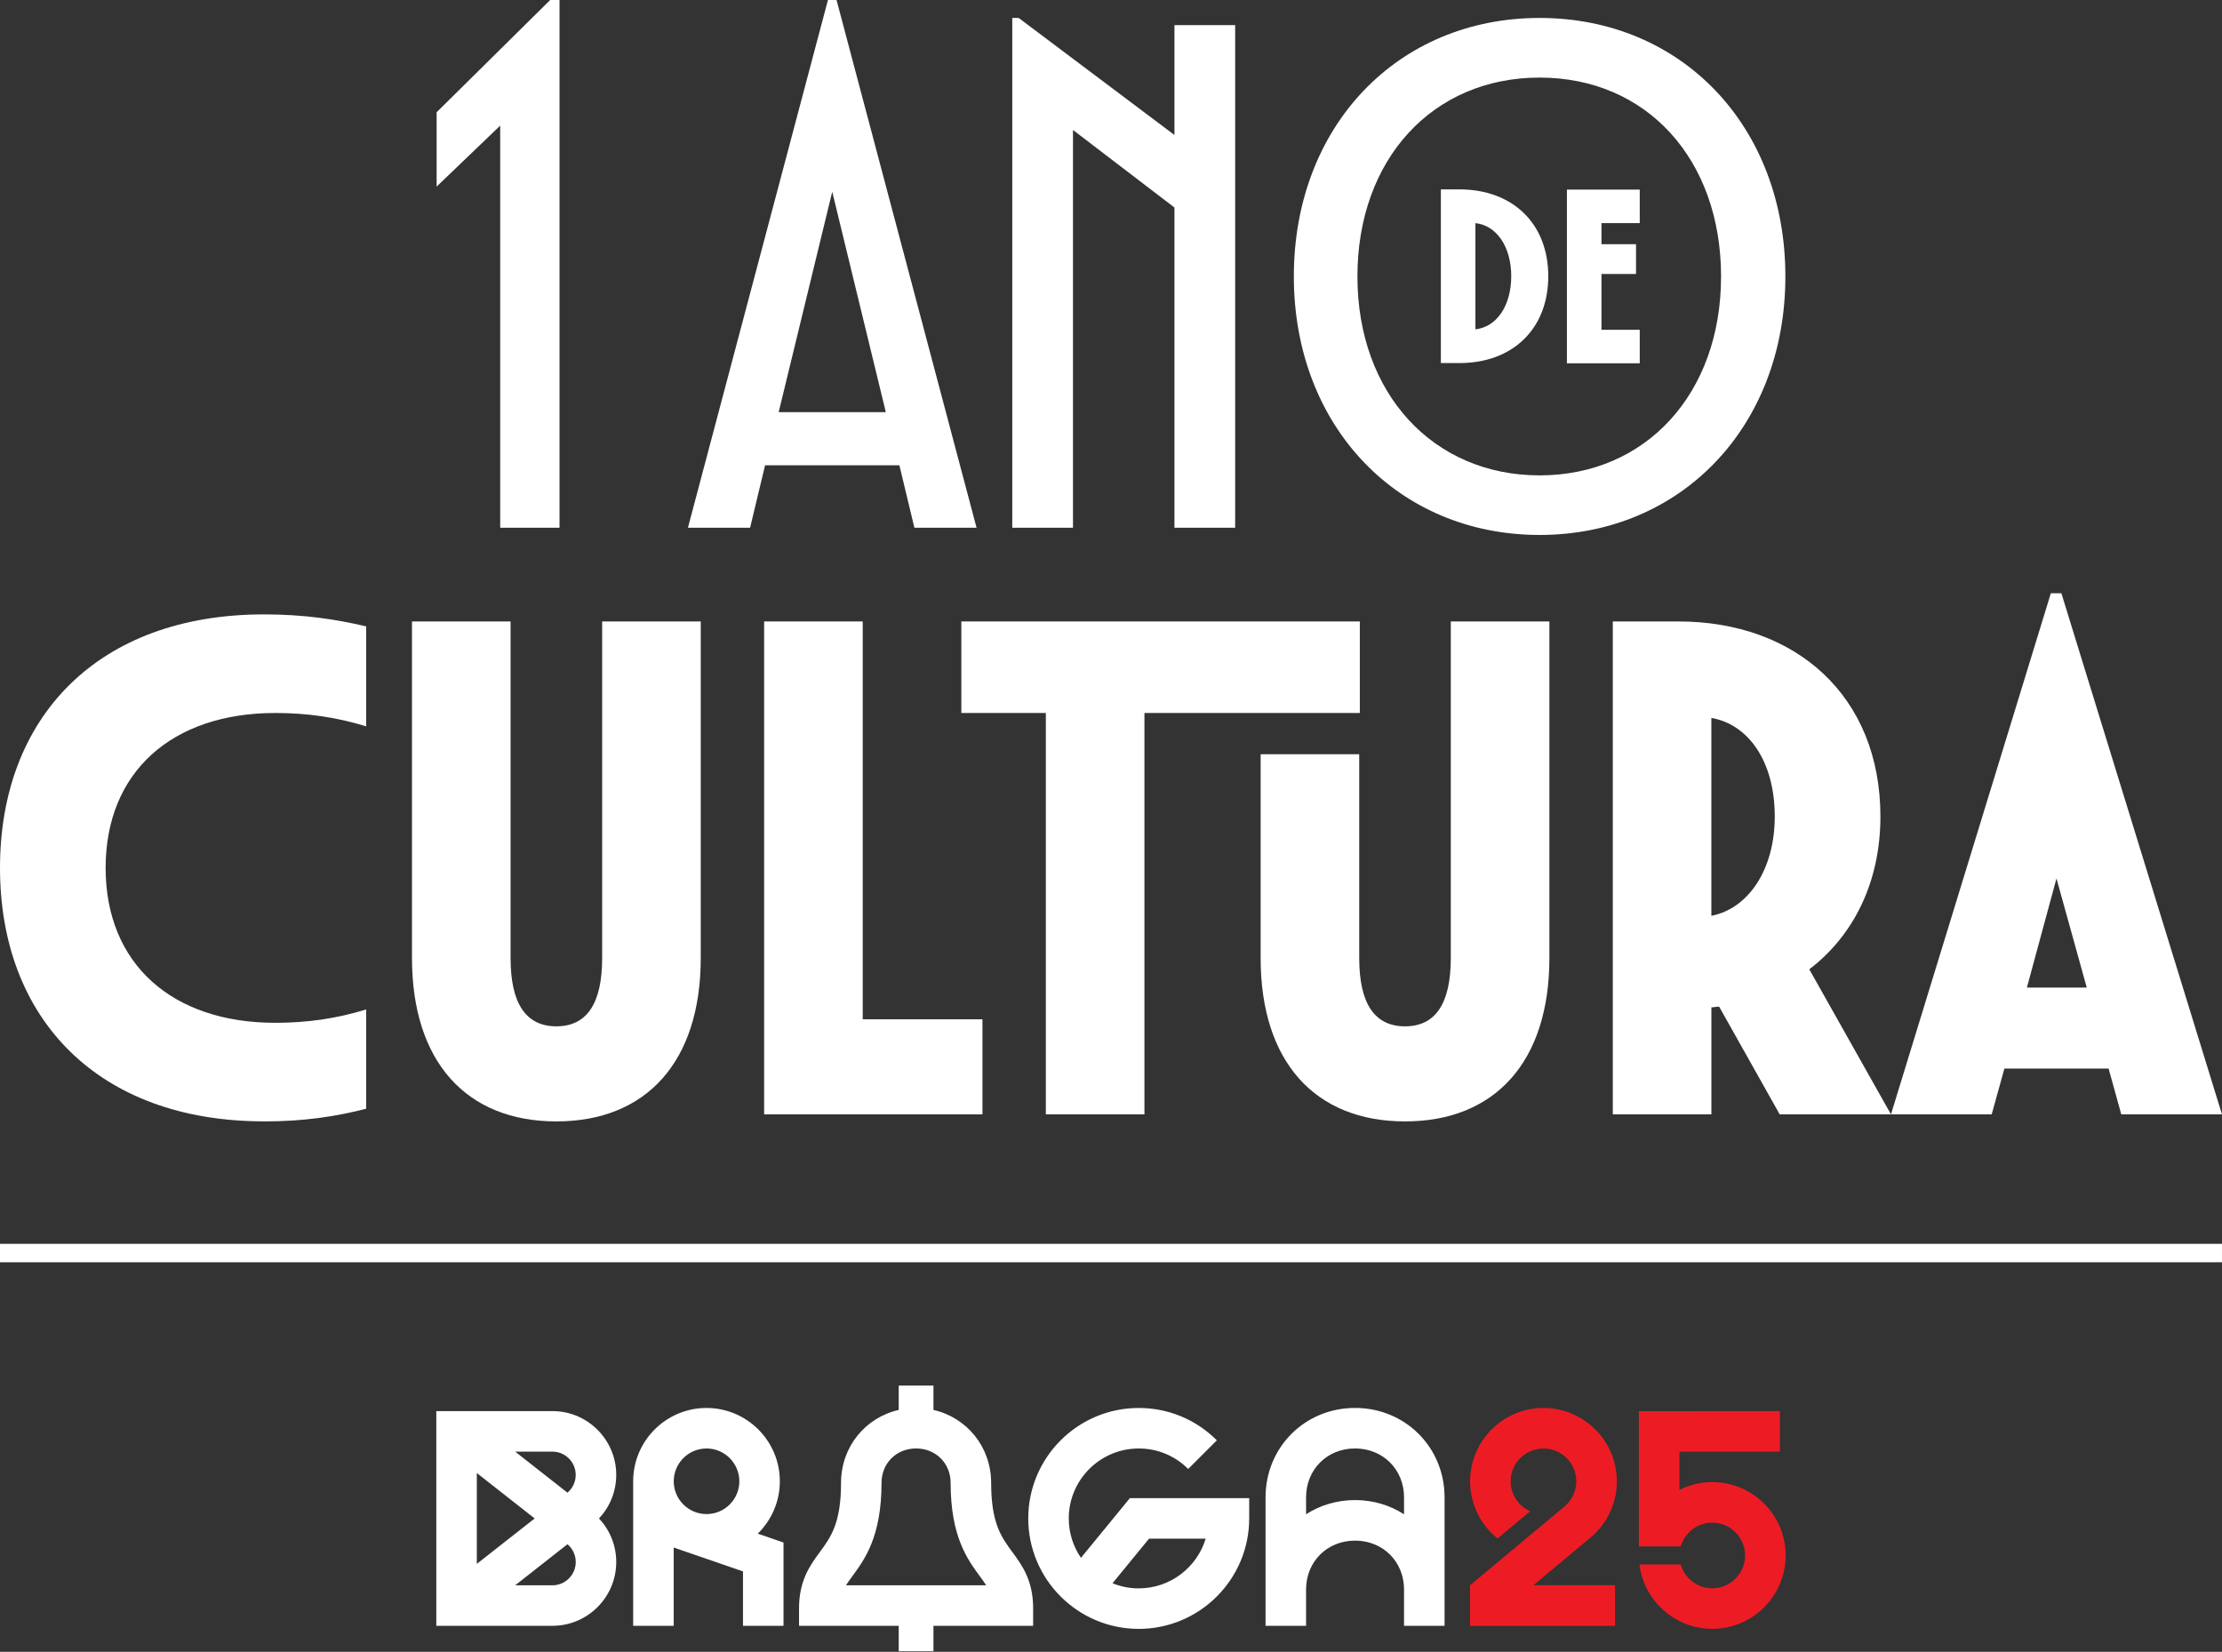<svg width="850" height="632" viewBox="0 0 850 632" fill="none" xmlns="http://www.w3.org/2000/svg">
<rect x="0" y="0" width="850" height="632" fill="#333333" stroke="none"/>
<g clip-path="url(#clip0_2001_173)">
<path d="M849.99 475.89H0V482.947H849.99V475.89Z" fill="white"/>
<path d="M210.473 0L167.028 42.948V71.39L191.343 48.067V201.925H214.035V0H210.473Z" fill="white"/>
<path d="M318.364 73.357L338.86 157.697H297.869L318.364 73.357ZM316.722 0L263.153 201.925H286.934L292.674 178.03H344.055L349.795 201.925H373.576L320.007 0H316.722Z" fill="white"/>
<path d="M387.233 6.867V201.925H410.459V49.729L449.272 79.403V201.925H472.499V9.617H449.272V51.649L389.687 6.867H387.233Z" fill="white"/>
<path d="M588.957 181.879C548.234 181.879 519.268 150.563 519.268 105.781C519.268 60.999 547.957 29.683 588.957 29.683C629.958 29.683 658.37 60.999 658.37 105.781C658.37 150.563 629.671 181.879 588.957 181.879ZM588.957 204.676C643.07 204.676 682.972 163.189 682.972 105.771C682.972 48.354 643.347 6.867 588.957 6.867C534.568 6.867 494.943 48.354 494.943 105.771C494.943 163.189 534.845 204.676 588.957 204.676Z" fill="white"/>
<path d="M564.403 85.371C572.426 86.222 578.099 94.292 578.099 105.685C578.099 117.079 572.435 125.149 564.403 125.999V85.371ZM551.185 72.459V138.911H558.272C578.672 138.911 592.271 125.808 592.271 105.685C592.271 85.562 578.672 72.459 558.272 72.459H551.185Z" fill="white"/>
<path d="M599.406 72.545V138.997H627.264V126.181H612.623V104.826H625.841V93.432H612.623V85.362H627.264V72.545H599.406Z" fill="white"/>
<path d="M786.68 336.1L798.265 377.854H775.363L786.68 336.1ZM849.99 426.361L788.562 226.995H784.522L723.37 426.361H761.897L766.749 408.845H806.622L811.473 426.361H850H849.99ZM678.913 312.395C678.913 332.872 668.675 347.684 654.665 350.387V274.681C668.675 277.106 678.913 291.117 678.913 312.395ZM723.37 426.361L692.121 370.863C709.093 357.932 719.331 337.456 719.331 312.395C719.331 266.324 687.002 237.768 642.01 237.768H616.959V426.361H654.674V385.409C655.753 385.409 656.565 385.141 657.635 385.141L680.804 426.361H723.37Z" fill="white"/>
<path d="M537.471 429.054C571.958 429.054 592.701 406.152 592.701 366.546V237.768H554.986V366.546C554.986 384.062 549.056 392.676 537.471 392.676C525.886 392.676 519.955 384.052 519.955 366.546V288.577H482.241V366.546C482.241 406.152 502.984 429.054 537.471 429.054Z" fill="white"/>
<path d="M367.75 237.768V272.79H400.078V426.361H437.793V272.79H520.185V237.768H367.75Z" fill="white"/>
<path d="M292.311 237.768V426.361H375.829V389.983H330.025V237.768H292.311Z" fill="white"/>
<path d="M212.832 429.054C247.319 429.054 268.062 406.152 268.062 366.546V237.768H230.347V366.546C230.347 384.062 224.417 392.676 212.832 392.676C201.247 392.676 195.316 384.052 195.316 366.546V237.768H157.602V366.546C157.602 406.152 178.345 429.054 212.832 429.054Z" fill="white"/>
<path d="M101.025 429.054C116.382 429.054 128.501 427.163 140.086 424.203V386.211C128.769 389.716 117.461 391.33 105.332 391.33C65.726 391.33 40.408 368.705 40.408 332.06C40.408 295.415 65.736 272.79 105.332 272.79C117.461 272.79 128.769 274.404 140.086 277.909V239.65C128.501 236.956 116.382 235.065 101.025 235.065C37.438 235.065 0 274.394 0 332.05C0 389.706 37.447 429.035 101.025 429.035" fill="white"/>
<path d="M379.153 567.383C379.153 553.583 369.87 542.361 357.082 539.438V530.127H343.797V539.438C331 542.361 321.726 553.583 321.726 567.383C321.726 582.788 317.801 588.136 313.637 593.8C309.903 598.89 305.662 604.658 305.662 615.364V622.04H343.797V631.772H357.082V622.04H395.217V615.364C395.217 604.649 390.977 598.88 387.242 593.8C383.078 588.136 379.153 582.788 379.153 567.383ZM323.617 606.54C324.314 605.432 325.155 604.295 326.119 602.968C330.799 596.588 337.217 587.859 337.217 567.373C337.217 559.848 342.9 554.184 350.435 554.184C357.97 554.184 363.653 559.857 363.653 567.373C363.653 587.859 370.071 596.588 374.75 602.968C375.725 604.286 376.555 605.432 377.253 606.54H323.617ZM211.323 539.887H166.904V622.04H211.323C224.789 622.04 235.734 611.086 235.734 597.629C235.734 591.192 233.232 585.328 229.144 580.964C233.232 576.599 235.734 570.735 235.734 564.298C235.734 550.832 224.78 539.887 211.323 539.887ZM182.404 563.582L204.533 580.964L182.404 598.346V563.582ZM211.323 606.54H197.074L217.082 590.829C219.011 592.462 220.243 594.907 220.243 597.629C220.243 602.548 216.241 606.54 211.333 606.54H211.323ZM217.082 571.108L197.074 555.397H211.323C216.241 555.397 220.234 559.399 220.234 564.308C220.234 567.03 219.002 569.474 217.072 571.108H217.082ZM242.219 622.04H257.719V592.09L284.222 601.22V622.04H299.722V590.17L289.875 586.78C295.08 581.68 298.318 574.584 298.318 566.743C298.318 551.271 285.731 538.693 270.259 538.693C254.787 538.693 242.209 551.281 242.209 566.743V622.05L242.219 622.04ZM270.278 579.292C263.354 579.292 257.729 573.658 257.729 566.743C257.729 559.829 263.363 554.194 270.278 554.194C277.192 554.194 282.827 559.829 282.827 566.743C282.827 573.658 277.192 579.292 270.278 579.292ZM413.506 596.025C410.565 591.727 408.845 586.541 408.845 580.954C408.845 566.199 420.85 554.194 435.606 554.194C442.75 554.194 449.473 556.973 454.525 562.035L465.489 551.071C457.505 543.087 446.894 538.693 435.606 538.693C412.303 538.693 393.345 557.651 393.345 580.954C393.345 604.257 412.303 623.215 435.606 623.215C458.909 623.215 477.867 604.257 477.867 580.954V573.19H432.225L413.506 596.034V596.025ZM461.22 588.69C457.897 599.683 447.668 607.715 435.606 607.715C432.063 607.715 428.682 607.017 425.578 605.757L439.56 588.69H461.22ZM518.361 538.684C499.164 538.684 484.122 553.716 484.122 572.903V622.05H499.623V608.154C499.623 597.486 507.683 589.445 518.361 589.445C529.038 589.445 537.099 597.486 537.099 608.154V622.05H552.599V572.903C552.599 553.716 537.557 538.684 518.361 538.684ZM537.099 579.359C531.741 575.921 525.332 573.935 518.361 573.935C511.389 573.935 504.971 575.921 499.623 579.359V572.894C499.623 562.226 507.683 554.184 518.361 554.184C529.038 554.184 537.099 562.226 537.099 572.894V579.359Z" fill="white"/>
<path d="M608.794 587.983C614.734 582.836 618.506 575.233 618.506 566.762C618.506 558.291 614.744 550.698 608.794 545.541C608.116 544.949 607.409 544.395 606.673 543.87C602.089 540.603 596.483 538.684 590.438 538.684C574.956 538.684 562.369 551.281 562.369 566.753C562.369 575.587 566.476 583.475 572.865 588.623L585.338 578.223C580.945 576.265 577.879 571.862 577.879 566.753C577.879 559.828 583.514 554.194 590.438 554.194C597.362 554.194 602.997 559.828 602.997 566.753C602.997 570.659 601.211 574.145 598.403 576.456L562.359 606.511V622.031H617.828V606.521H586.57L608.794 587.974V587.983Z" fill="#ED1C24"/>
<path d="M655.008 567.068C650.491 567.068 646.231 568.137 642.449 570.038V555.397H680.871V539.887L626.94 539.925V591.67H642.946C644.455 586.427 649.288 582.568 655.008 582.568C661.932 582.568 667.567 588.203 667.567 595.127C667.567 602.051 661.932 607.686 655.008 607.686C649.288 607.686 644.455 603.837 642.946 598.584H627.159C628.869 612.432 640.702 623.196 655.008 623.196C670.49 623.196 683.077 610.599 683.077 595.127C683.077 579.655 670.48 567.058 655.008 567.058V567.068Z" fill="#ED1C24"/>
</g>
<defs>
<clipPath id="clip0_2001_173">
<rect width="850" height="631.772" fill="white"/>
</clipPath>
</defs>
</svg>
